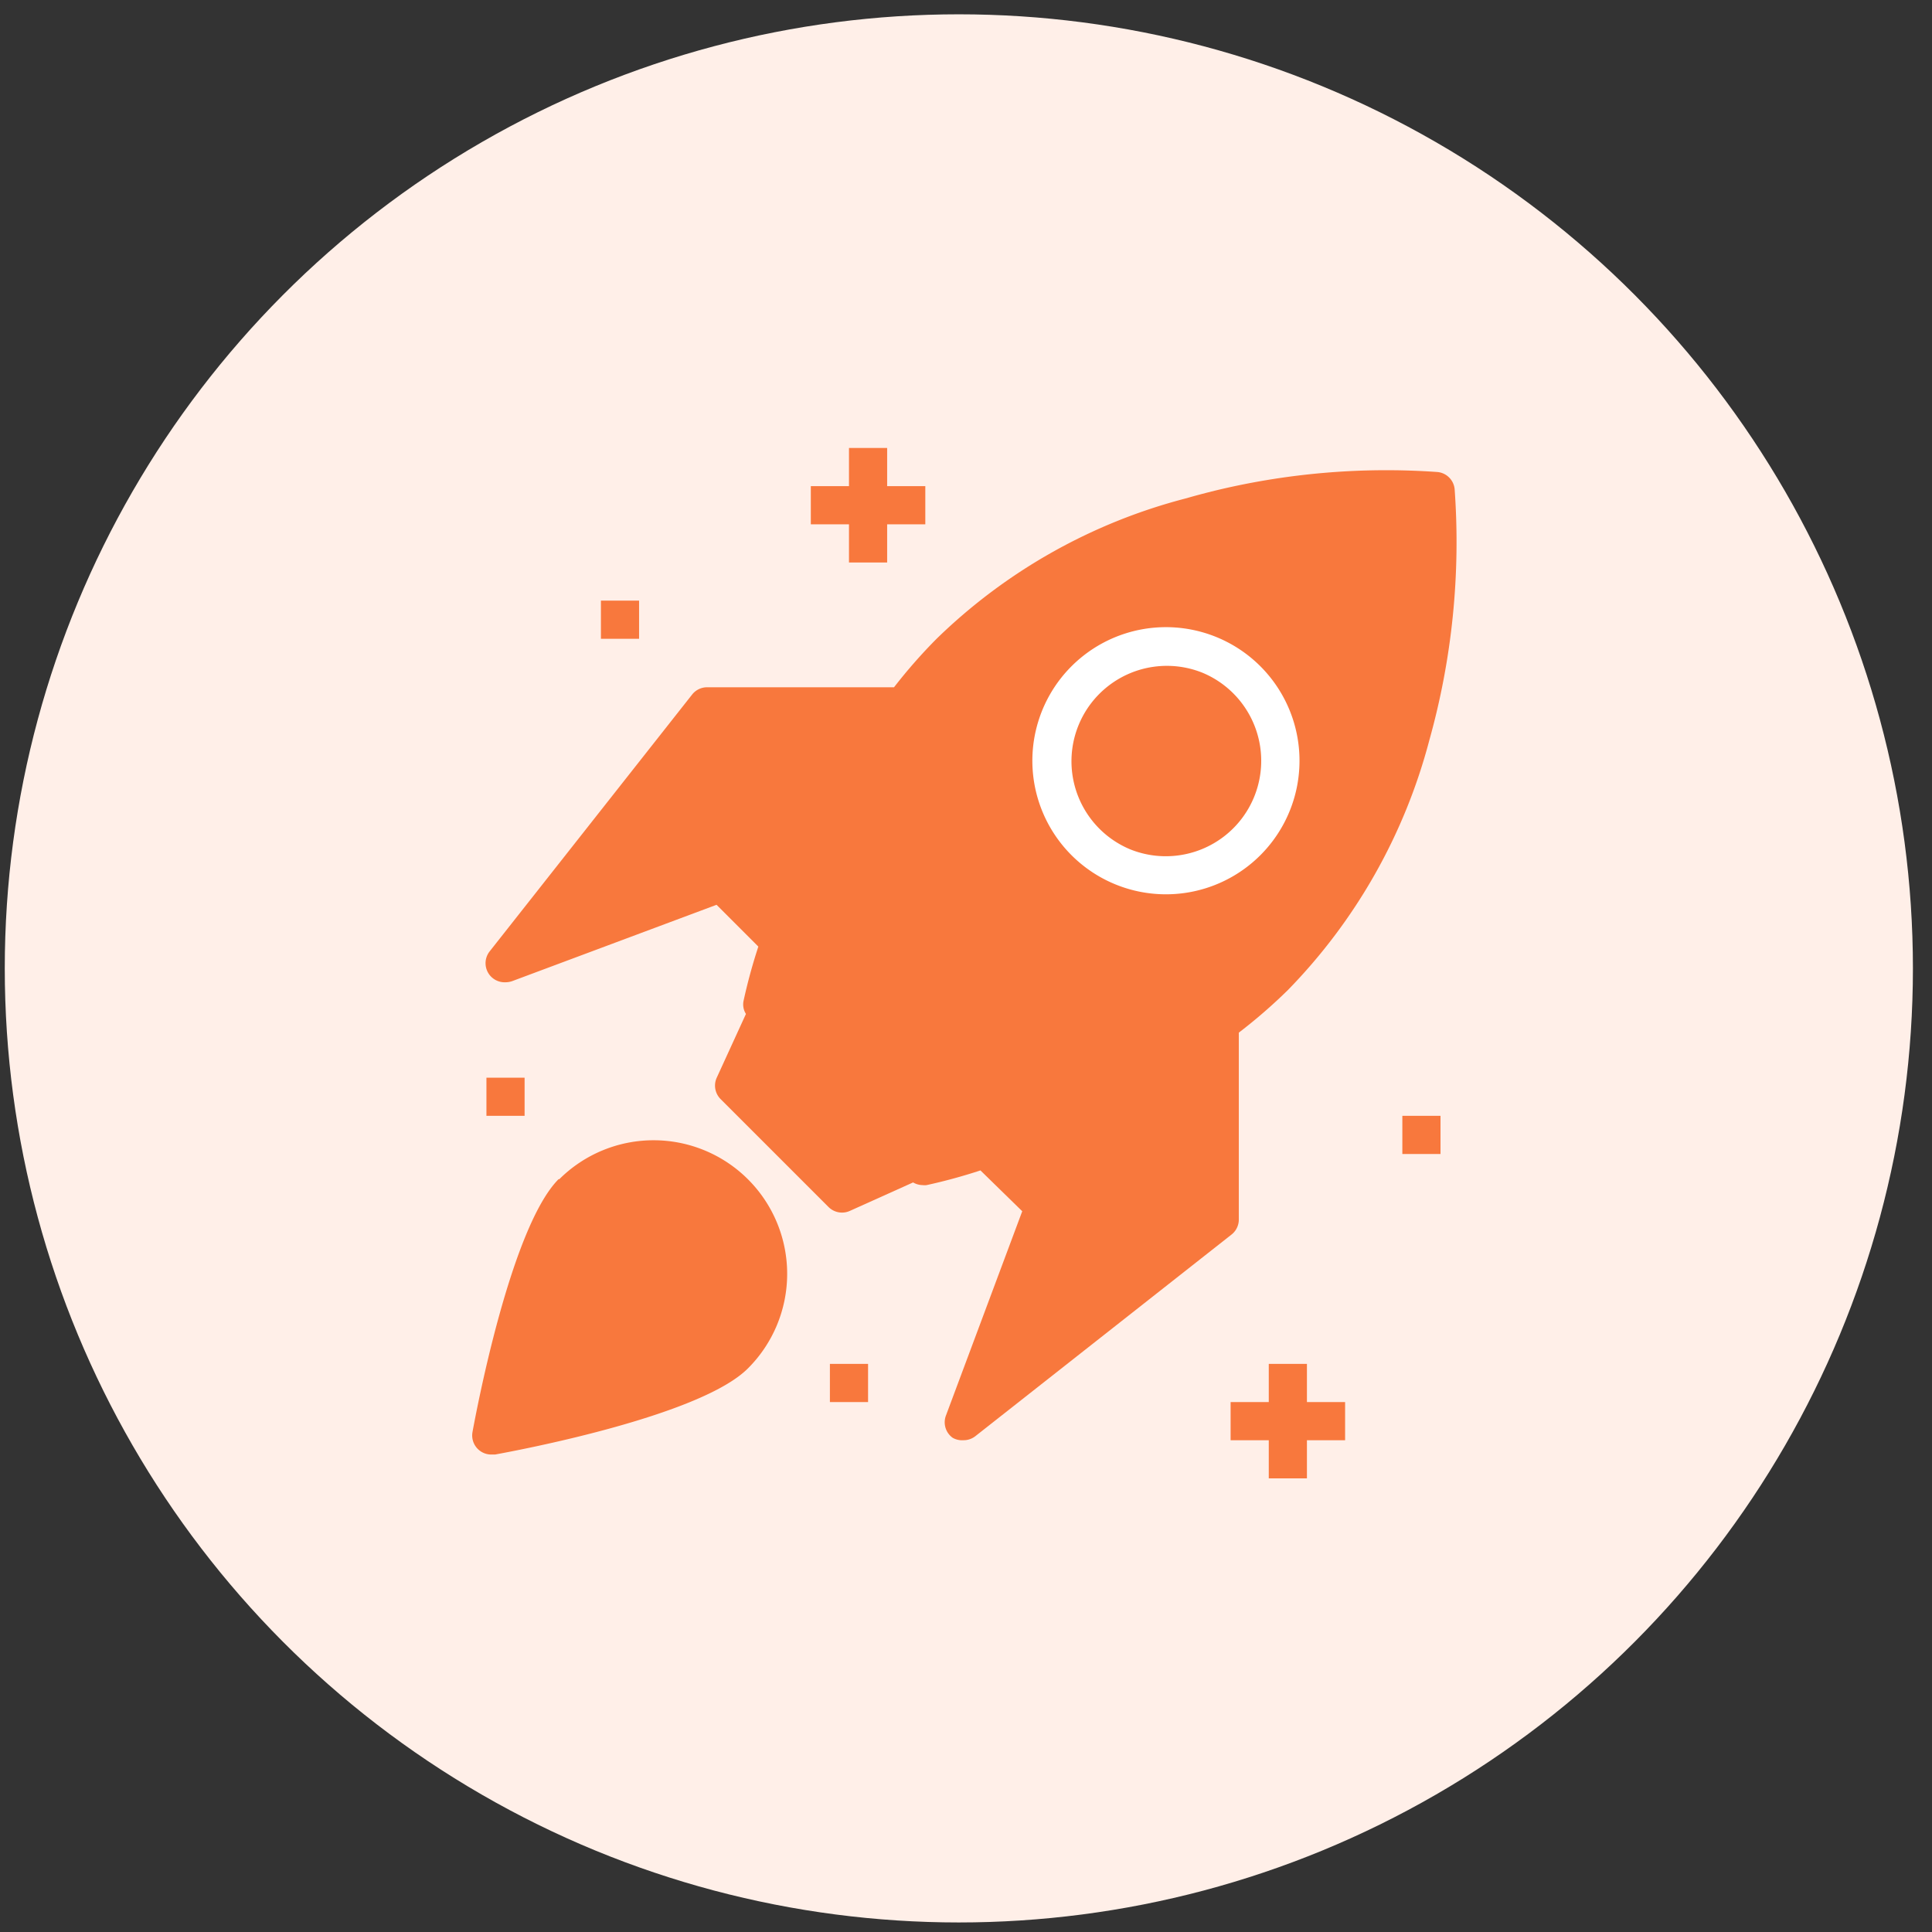 <svg xmlns="http://www.w3.org/2000/svg" width="81" height="81" fill="none" viewBox="0 0 81 81"><rect x="0" y="0" width="81" height="81" fill="#333333" stroke="none"/><circle cx="40.2" cy="40.6" r="40" fill="#FFEFE8"></circle><path fill="#F8783D" d="M60.274 19.79a30.512 30.512 0 0 0-9.48.816c-.344.088-.688.176-1.04.28a23.377 23.377 0 0 0-10.488 5.896 22.183 22.183 0 0 0-1.784 2.032H29.65a.8.8 0 0 0-.632.304L20.53 39.886a.8.8 0 0 0 .664 1.296c.095 0 .19-.017.28-.048l8.568-3.2 1.752 1.752a23.03 23.03 0 0 0-.616 2.256c-.046.194-.011.399.096.568l-1.224 2.672a.8.8 0 0 0 .16.896l4.528 4.528a.8.8 0 0 0 .896.16l2.648-1.192a.8.8 0 0 0 .4.112.598.598 0 0 0 .168 0 22.967 22.967 0 0 0 2.256-.616l1.752 1.712-3.2 8.568a.8.8 0 0 0 .28.928.8.8 0 0 0 .456.104.8.8 0 0 0 .496-.168l10.744-8.456a.8.8 0 0 0 .304-.632v-7.832a22.159 22.159 0 0 0 2.056-1.784 23.551 23.551 0 0 0 5.928-10.464 30.83 30.83 0 0 0 1.064-10.544.8.8 0 0 0-.712-.712Z"></path><path fill="#F8783D" d="M23.426 49.43c-2 2-3.456 9.728-3.616 10.608a.8.8 0 0 0 .8.944h.144c.88-.16 8.608-1.6 10.608-3.616a5.6 5.6 0 0 0-7.92-7.92l-.016-.016ZM35.594 18.782v1.6h-1.6v1.6h1.6v1.6h1.6v-1.6h1.6v-1.6h-1.6v-1.6h-1.6ZM54.794 57.182h-1.6v1.6h-1.6v1.6h1.6v1.6h1.6v-1.6h1.6v-1.6h-1.6v-1.6ZM25.194 25.182h1.6v1.6h-1.6zM58.794 46.782h1.6v1.6h-1.6zM20.394 45.182h1.6v1.6h-1.6zM34.794 57.182h1.6v1.6h-1.6z"></path><path fill="#fff" fill-rule="evenodd" d="M48.882 26.294a5.6 5.6 0 0 1 3.96 9.56 5.6 5.6 0 1 1-3.96-9.56Zm-1.535 9.3a4 4 0 1 0 3.06-7.392 4 4 0 0 0-3.06 7.391Z" clip-rule="evenodd"></path></svg>